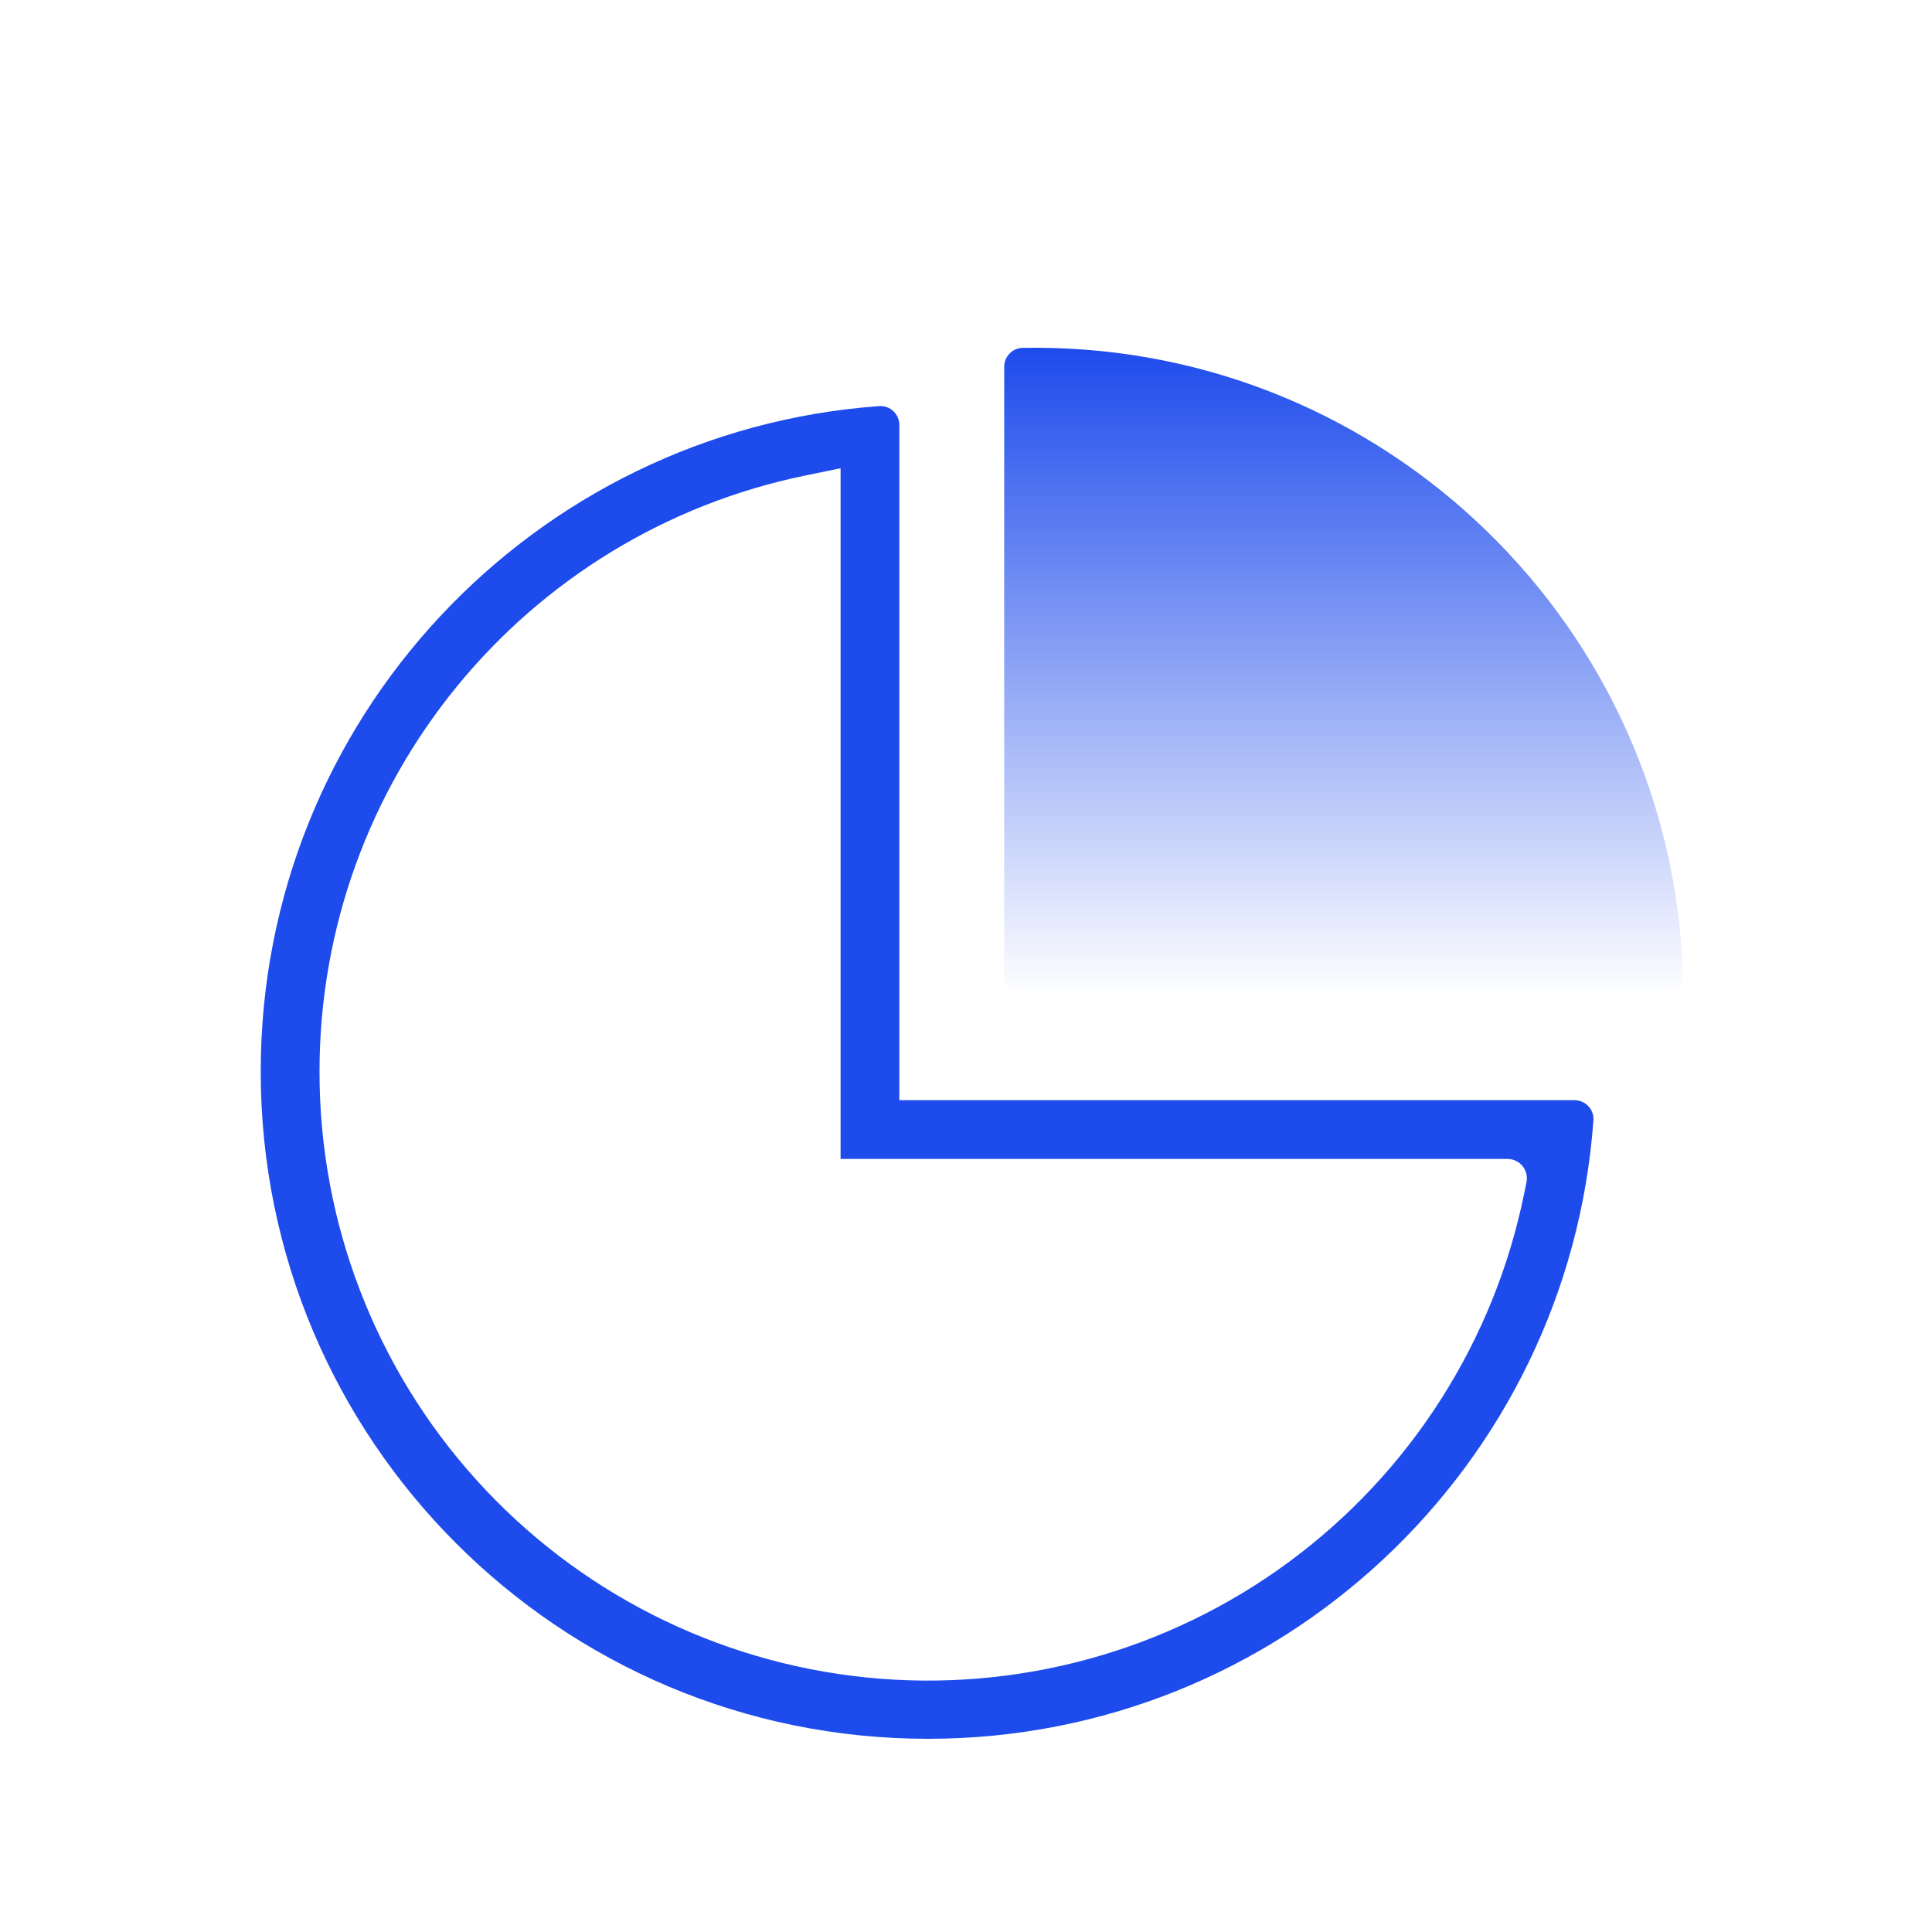 <svg width="100" height="100" viewBox="0 0 100 100" fill="none" xmlns="http://www.w3.org/2000/svg">
<path d="M51.977 50.549C51.977 51.101 52.425 51.549 52.977 51.549H86.124C86.676 51.549 87.125 51.099 87.109 50.546C86.579 32.482 71.768 18 53.575 18C53.36 18 53.145 18.002 52.931 18.006C52.397 18.016 51.977 18.457 51.977 18.992V50.549Z" fill="url(#paint0_linear_412_9431)"/>
<path fill-rule="evenodd" clip-rule="evenodd" d="M48.031 90C66.254 90 81.183 75.882 82.475 57.988C82.516 57.421 82.061 56.945 81.492 56.945H46.55V22.003C46.55 21.434 46.074 20.979 45.507 21.02C27.613 22.312 13.495 37.241 13.495 55.465C13.495 74.537 28.958 90 48.031 90ZM79.011 61.186C79.136 60.566 78.663 59.987 78.031 59.987H43.508V24.238L41.731 24.602C27.069 27.6 16.538 40.499 16.538 55.464C16.53 63.274 19.424 70.808 24.659 76.603C29.893 82.399 37.095 86.043 44.866 86.828C52.636 87.613 60.421 85.483 66.709 80.851C72.997 76.219 77.34 69.415 78.894 61.762L79.011 61.186Z" fill="#1D4BEC"/>
<defs>
<linearGradient id="paint0_linear_412_9431" x1="69.551" y1="18" x2="69.551" y2="51.549" gradientUnits="userSpaceOnUse">
<stop stop-color="#1D4BEC"/>
<stop offset="1" stop-color="#1D4BEC" stop-opacity="0"/>
</linearGradient>
</defs>
</svg>
